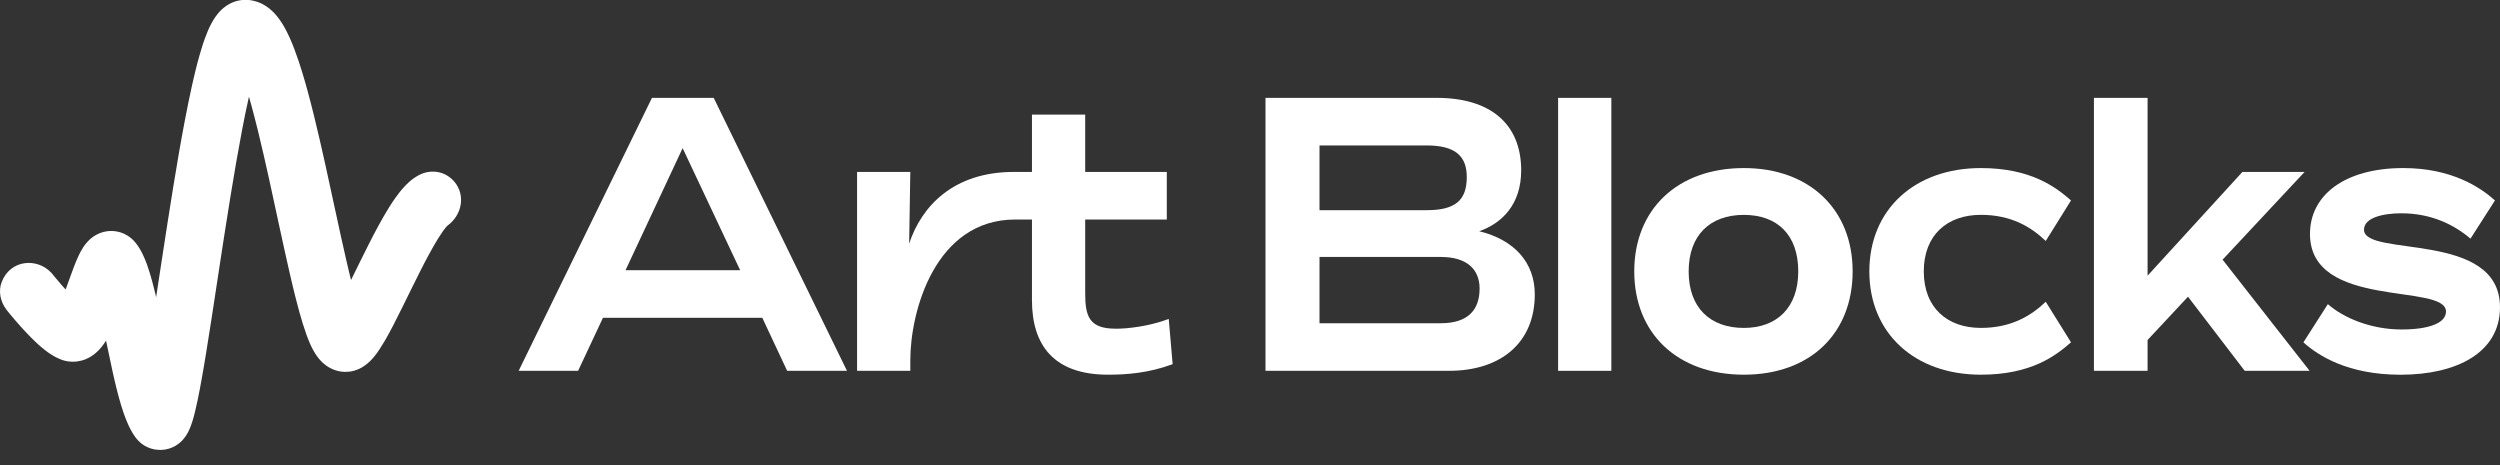 <svg width="129" height="24" viewBox="0 0 129 24" fill="none" xmlns="http://www.w3.org/2000/svg">
<rect x="0" y="0" width="129" height="24" fill="#333333" stroke="none"/>
<g clip-path="url(#clip0_377_2681)">
<path d="M33.641 5.05L26.763 19.134H29.83L31.113 16.397H39.334L40.617 19.134H43.704L36.827 5.05H33.638H33.641ZM32.277 13.942L35.224 7.644L38.192 13.942H32.277Z" fill="white"/>
<path d="M57.561 16.96C56.217 16.96 55.996 16.336 55.996 15.149V11.327H60.207V8.872H55.996V5.915H53.249V8.872H52.306C49.218 8.872 47.554 10.622 46.912 12.574L46.972 8.872H44.225V19.133H46.972V18.59C46.972 16.055 48.255 11.327 52.387 11.327H53.249V15.492C53.249 17.825 54.391 19.334 57.179 19.334C58.122 19.334 59.264 19.253 60.508 18.791L60.307 16.458C59.285 16.84 58.202 16.962 57.559 16.962L57.561 16.96Z" fill="white"/>
<path d="M121.983 11.851C121.983 11.247 122.926 11.006 123.908 11.006C125.472 11.006 126.654 11.61 127.477 12.314L128.74 10.342C127.978 9.658 126.494 8.672 124.008 8.672C121 8.672 119.195 10.06 119.195 12.072C119.195 15.995 126.213 14.586 126.213 16.075C126.213 16.679 125.311 17.001 123.927 17.001C122.323 17.001 120.919 16.397 120.118 15.693L118.856 17.665C119.618 18.349 121.142 19.336 123.868 19.336C126.774 19.336 129 18.189 129 15.854C129 11.871 121.982 13.299 121.982 11.851H121.983Z" fill="white"/>
<path d="M118.915 8.873H115.707L110.815 14.225V5.05H108.047V19.134H110.815V17.544L112.9 15.31L115.827 19.134H119.175L114.685 13.399L118.915 8.873Z" fill="white"/>
<path d="M102.214 11.086C103.758 11.086 104.781 11.69 105.561 12.434L106.864 10.342C106.082 9.658 104.799 8.672 102.212 8.672C98.804 8.672 96.458 10.805 96.458 14.003C96.458 17.201 98.804 19.334 102.212 19.334C104.818 19.334 106.082 18.349 106.864 17.664L105.561 15.572C104.779 16.316 103.757 16.92 102.214 16.92C100.47 16.92 99.267 15.873 99.267 14.003C99.267 12.133 100.47 11.086 102.214 11.086Z" fill="white"/>
<path d="M76.328 11.931C77.532 11.509 78.493 10.522 78.493 8.792C78.493 6.398 76.91 5.05 74.142 5.05H65.3V19.134H74.764C77.471 19.134 79.195 17.666 79.195 15.19C79.195 13.54 78.132 12.373 76.327 11.931H76.328ZM68.087 7.505H73.621C75.085 7.505 75.686 8.048 75.686 9.135C75.686 10.342 75.085 10.845 73.621 10.845H68.087V7.505ZM74.343 16.679H68.087V13.259H74.343C75.766 13.259 76.347 13.962 76.347 14.888C76.347 15.955 75.786 16.679 74.343 16.679Z" fill="white"/>
<path d="M89.983 8.672C86.554 8.672 84.328 10.805 84.328 14.003C84.328 17.201 86.554 19.334 89.983 19.334C93.411 19.334 95.596 17.201 95.596 14.003C95.596 10.805 93.371 8.672 89.983 8.672ZM89.983 16.921C88.239 16.921 87.135 15.875 87.135 14.004C87.135 12.134 88.239 11.088 89.983 11.088C91.727 11.088 92.79 12.134 92.79 14.004C92.79 15.875 91.686 16.921 89.983 16.921Z" fill="white"/>
<path d="M83.145 5.05H80.398V19.134H83.145V5.05Z" fill="white"/>
<path d="M0.33 15.995C0.33 15.995 0.327 15.995 0.325 15.995L0.344 16C0.344 16 0.34 15.992 0.337 15.989L0.328 15.995H0.33Z" fill="white"/>
<path d="M23.281 9.213C22.835 8.81 22.176 8.75 21.642 9.024L21.616 9.036C21.509 9.093 21.427 9.146 21.35 9.2C21.331 9.213 21.313 9.226 21.295 9.239L21.245 9.278C21.227 9.291 21.213 9.304 21.197 9.316C21.183 9.329 21.167 9.342 21.152 9.354C21.038 9.452 20.945 9.545 20.863 9.634C20.772 9.732 20.694 9.825 20.622 9.915C20.549 10.005 20.484 10.094 20.422 10.181C20.298 10.354 20.189 10.52 20.085 10.686C19.88 11.015 19.697 11.336 19.524 11.655C19.35 11.973 19.187 12.289 19.028 12.603C18.869 12.916 18.714 13.228 18.561 13.539C18.412 13.842 18.261 14.147 18.113 14.45C18.101 14.401 18.088 14.351 18.076 14.302L18.004 14.004C17.956 13.806 17.91 13.607 17.864 13.405C17.679 12.603 17.502 11.79 17.326 10.973C17.149 10.156 16.973 9.335 16.791 8.512C16.608 7.688 16.421 6.862 16.217 6.031C16.105 5.578 15.99 5.122 15.864 4.665C15.832 4.551 15.8 4.436 15.768 4.321L15.716 4.14C15.684 4.03 15.653 3.921 15.619 3.812C15.488 3.375 15.345 2.943 15.188 2.531C15.11 2.325 15.028 2.124 14.941 1.933C14.854 1.741 14.763 1.561 14.669 1.393C14.645 1.352 14.622 1.31 14.597 1.271C14.585 1.251 14.572 1.231 14.561 1.212L14.523 1.154C14.474 1.078 14.424 1.006 14.373 0.937C14.322 0.869 14.27 0.805 14.218 0.747C14.166 0.688 14.113 0.633 14.059 0.582C14.006 0.531 13.952 0.485 13.899 0.441C13.845 0.398 13.79 0.358 13.735 0.322C13.625 0.25 13.515 0.19 13.4 0.142C13.284 0.094 13.165 0.055 13.032 0.029C12.966 0.016 12.896 0.004 12.821 -0.001C12.784 -0.006 12.745 -0.006 12.706 -0.007C12.685 -0.007 12.666 -0.007 12.646 -0.007C12.626 -0.007 12.606 -0.007 12.585 -0.006L12.505 5.32619e-05C12.479 0.003 12.451 0.006 12.426 0.009C12.376 0.016 12.329 0.025 12.285 0.035C12.197 0.055 12.118 0.08 12.043 0.109C12.006 0.123 11.969 0.139 11.933 0.155C11.897 0.173 11.862 0.19 11.828 0.209C11.758 0.247 11.689 0.29 11.622 0.341C11.486 0.44 11.353 0.565 11.226 0.724C11.162 0.804 11.099 0.891 11.038 0.987C10.977 1.083 10.918 1.188 10.862 1.3L10.841 1.341C10.834 1.354 10.829 1.367 10.821 1.381L10.782 1.464C10.769 1.492 10.756 1.521 10.745 1.55L10.726 1.593L10.707 1.638C10.658 1.756 10.61 1.879 10.564 2.005L10.531 2.101L10.497 2.198C10.476 2.262 10.454 2.329 10.432 2.396C10.39 2.529 10.35 2.663 10.311 2.801C10.231 3.073 10.159 3.353 10.089 3.635C10.055 3.776 10.021 3.918 9.988 4.059C9.972 4.13 9.955 4.201 9.939 4.272C9.929 4.32 9.917 4.366 9.907 4.414C9.776 5.005 9.659 5.59 9.546 6.173C9.323 7.34 9.126 8.5 8.937 9.66C8.749 10.819 8.57 11.976 8.393 13.129C8.28 13.865 8.169 14.599 8.056 15.335L8.016 15.164C8 15.097 7.983 15.029 7.967 14.961C7.933 14.824 7.899 14.688 7.861 14.549C7.786 14.27 7.703 13.987 7.595 13.681C7.58 13.642 7.567 13.604 7.552 13.565L7.505 13.444L7.453 13.319L7.424 13.254L7.41 13.222L7.403 13.206C7.403 13.206 7.398 13.196 7.395 13.19L7.362 13.122L7.346 13.087L7.338 13.07L7.327 13.051L7.29 12.979C7.283 12.967 7.277 12.955 7.27 12.942L7.248 12.903L7.203 12.825L7.2 12.82L7.197 12.815L7.19 12.804L7.177 12.783L7.15 12.741L7.122 12.698C7.122 12.698 7.112 12.684 7.106 12.675L7.089 12.652C7.066 12.62 7.044 12.59 7.021 12.559C6.999 12.532 6.977 12.504 6.954 12.479L6.937 12.459L6.915 12.436C6.901 12.421 6.886 12.405 6.872 12.391L6.85 12.369L6.839 12.359L6.826 12.346C6.807 12.33 6.788 12.312 6.769 12.296L6.74 12.273L6.726 12.262L6.719 12.256L6.71 12.249C6.687 12.231 6.662 12.214 6.639 12.198C6.628 12.189 6.614 12.182 6.603 12.173L6.584 12.162L6.574 12.156L6.562 12.149C6.534 12.131 6.503 12.115 6.473 12.099C6.458 12.092 6.442 12.083 6.428 12.076L6.405 12.064L6.379 12.053C6.344 12.038 6.308 12.024 6.272 12.011C6.254 12.005 6.236 11.998 6.218 11.992C6.199 11.986 6.179 11.98 6.159 11.974C6.12 11.964 6.079 11.954 6.039 11.947C6 11.94 5.957 11.932 5.916 11.928C5.874 11.924 5.832 11.921 5.79 11.919C5.744 11.919 5.696 11.919 5.65 11.921C5.627 11.921 5.602 11.924 5.581 11.927C5.559 11.929 5.537 11.931 5.515 11.935C5.472 11.941 5.43 11.95 5.387 11.958C5.349 11.967 5.312 11.977 5.274 11.989C5.255 11.995 5.236 12.001 5.219 12.006C5.209 12.009 5.202 12.012 5.194 12.015L5.171 12.024C5.139 12.035 5.109 12.048 5.079 12.063L5.056 12.073L5.037 12.082C5.024 12.088 5.011 12.095 4.999 12.101C4.975 12.114 4.949 12.128 4.924 12.141C4.904 12.153 4.884 12.166 4.863 12.179L4.833 12.199C4.823 12.207 4.813 12.214 4.805 12.218C4.79 12.23 4.772 12.241 4.756 12.254L4.732 12.273L4.72 12.282L4.71 12.291C4.697 12.301 4.684 12.312 4.671 12.324L4.652 12.341C4.652 12.341 4.639 12.353 4.633 12.357C4.612 12.378 4.59 12.398 4.57 12.418C4.495 12.494 4.442 12.558 4.398 12.614L4.367 12.655L4.34 12.693L4.327 12.711L4.315 12.729L4.292 12.764C4.234 12.852 4.192 12.926 4.156 12.993C4.12 13.061 4.09 13.122 4.062 13.18C4.007 13.296 3.962 13.401 3.92 13.501C3.878 13.601 3.841 13.697 3.806 13.79C3.735 13.977 3.67 14.154 3.608 14.328C3.547 14.496 3.487 14.665 3.424 14.835L3.387 14.938L3.354 14.901L3.299 14.84C3.262 14.8 3.225 14.758 3.189 14.717C3.115 14.634 3.043 14.549 2.972 14.464C2.899 14.379 2.829 14.293 2.759 14.209L2.716 14.154L2.693 14.125C2.693 14.125 2.636 14.062 2.635 14.06H2.632C1.926 13.308 0.544 13.372 0.087 14.553C-0.098 15.033 0.023 15.582 0.34 15.987L0.346 15.997L0.39 16.053L0.434 16.107C0.518 16.21 0.6 16.31 0.684 16.409C0.768 16.508 0.853 16.608 0.94 16.705C0.983 16.754 1.027 16.804 1.07 16.852L1.137 16.925C1.167 16.957 1.196 16.991 1.226 17.023C1.268 17.066 1.309 17.111 1.351 17.155L1.413 17.22L1.475 17.285L1.601 17.415C1.644 17.457 1.686 17.499 1.73 17.541C1.771 17.583 1.816 17.623 1.858 17.664L1.923 17.725L1.955 17.756L1.988 17.785C2.032 17.824 2.077 17.861 2.12 17.901C2.142 17.921 2.165 17.938 2.187 17.956L2.253 18.009C2.275 18.027 2.298 18.046 2.32 18.063C2.343 18.081 2.364 18.096 2.388 18.114L2.455 18.165L2.489 18.189L2.506 18.202C2.506 18.202 2.518 18.21 2.523 18.214L2.661 18.304C2.672 18.311 2.684 18.319 2.696 18.326L2.73 18.345L2.798 18.384L2.866 18.423C2.889 18.435 2.912 18.445 2.934 18.456L3.002 18.488L3.037 18.504C3.048 18.509 3.06 18.513 3.072 18.519C3.116 18.538 3.163 18.556 3.207 18.574C3.252 18.587 3.297 18.6 3.342 18.613C3.521 18.657 3.696 18.673 3.874 18.661C3.913 18.658 3.957 18.654 4 18.648C4.074 18.638 4.149 18.622 4.22 18.603C4.254 18.593 4.289 18.583 4.322 18.571C4.34 18.565 4.356 18.559 4.372 18.554C4.387 18.548 4.405 18.541 4.421 18.535C4.484 18.509 4.547 18.48 4.606 18.446C4.665 18.413 4.723 18.378 4.779 18.339C4.892 18.261 5.001 18.168 5.103 18.06C5.155 18.006 5.205 17.95 5.254 17.887C5.303 17.827 5.351 17.763 5.395 17.695C5.421 17.657 5.446 17.615 5.471 17.574C5.474 17.587 5.476 17.599 5.479 17.612C5.586 18.128 5.693 18.648 5.805 19.153C5.819 19.215 5.832 19.279 5.847 19.341C5.861 19.404 5.876 19.466 5.89 19.529L5.912 19.622L5.922 19.668L5.933 19.713C5.948 19.774 5.962 19.835 5.977 19.896C5.984 19.926 5.991 19.957 5.998 19.987C6.006 20.016 6.013 20.047 6.022 20.076L6.066 20.254C6.071 20.269 6.074 20.283 6.078 20.298L6.09 20.341C6.097 20.37 6.105 20.399 6.113 20.427L6.136 20.513C6.143 20.542 6.152 20.571 6.159 20.597C6.175 20.652 6.191 20.707 6.207 20.762C6.214 20.79 6.223 20.817 6.23 20.845L6.254 20.923C6.27 20.975 6.288 21.028 6.304 21.081C6.312 21.109 6.319 21.132 6.328 21.157L6.353 21.231C6.361 21.256 6.37 21.28 6.377 21.305C6.386 21.329 6.395 21.356 6.402 21.377C6.419 21.424 6.437 21.47 6.454 21.515L6.48 21.585L6.506 21.649L6.558 21.776C6.567 21.798 6.575 21.817 6.584 21.837L6.61 21.895C6.619 21.914 6.628 21.935 6.636 21.953L6.649 21.983C6.654 21.993 6.658 22 6.662 22.01C6.68 22.045 6.698 22.081 6.716 22.116L6.729 22.142C6.733 22.151 6.737 22.161 6.742 22.168L6.769 22.216C6.787 22.248 6.805 22.28 6.823 22.312L6.876 22.398L6.904 22.44C6.908 22.447 6.912 22.454 6.917 22.46L6.93 22.479C6.947 22.505 6.966 22.531 6.983 22.557L6.993 22.57L7.003 22.582L7.022 22.607L7.061 22.654C7.074 22.672 7.087 22.685 7.1 22.698L7.139 22.74C7.19 22.794 7.242 22.839 7.291 22.879L7.31 22.895L7.329 22.908L7.366 22.934C7.379 22.943 7.391 22.952 7.404 22.96L7.442 22.985C7.455 22.994 7.466 23.001 7.479 23.007L7.517 23.027C7.517 23.027 7.53 23.035 7.536 23.037L7.554 23.046L7.592 23.064L7.628 23.081L7.647 23.09C7.647 23.09 7.659 23.096 7.666 23.098L7.703 23.113L7.722 23.12L7.741 23.126L7.779 23.139C7.792 23.143 7.803 23.146 7.816 23.151C7.841 23.158 7.867 23.165 7.893 23.171C7.945 23.184 7.998 23.196 8.055 23.201C8.111 23.209 8.172 23.213 8.238 23.215C8.256 23.215 8.278 23.215 8.308 23.215C8.377 23.212 8.415 23.209 8.451 23.204C8.486 23.2 8.516 23.196 8.544 23.191C8.6 23.181 8.649 23.169 8.698 23.155C8.748 23.139 8.795 23.126 8.843 23.106C8.868 23.097 8.891 23.085 8.915 23.075C8.94 23.064 8.963 23.05 8.988 23.039C9.037 23.016 9.086 22.985 9.137 22.95C9.15 22.942 9.163 22.933 9.174 22.924C9.187 22.916 9.2 22.905 9.213 22.897C9.226 22.887 9.239 22.876 9.252 22.866C9.265 22.855 9.278 22.843 9.291 22.831C9.304 22.82 9.317 22.808 9.332 22.797C9.345 22.784 9.359 22.772 9.372 22.757C9.385 22.743 9.4 22.73 9.413 22.715L9.433 22.694C9.44 22.686 9.446 22.679 9.453 22.67C9.466 22.654 9.481 22.638 9.494 22.621L9.514 22.595C9.521 22.586 9.528 22.577 9.534 22.569C9.549 22.55 9.562 22.531 9.576 22.511C9.591 22.49 9.604 22.47 9.618 22.448C9.673 22.363 9.728 22.26 9.78 22.141C9.832 22.022 9.883 21.884 9.93 21.732L9.948 21.673L9.956 21.644L9.965 21.614C9.977 21.573 9.988 21.533 10 21.492L10.033 21.366C10.045 21.324 10.055 21.279 10.065 21.235C10.108 21.06 10.149 20.875 10.189 20.687C10.269 20.308 10.344 19.912 10.416 19.507C10.453 19.305 10.487 19.101 10.522 18.896C10.557 18.691 10.591 18.485 10.625 18.278C10.719 17.708 10.808 17.131 10.898 16.555C10.961 16.137 11.027 15.721 11.09 15.303C11.178 14.727 11.267 14.151 11.353 13.575C11.53 12.424 11.706 11.276 11.893 10.133C12.079 8.991 12.273 7.852 12.487 6.729C12.594 6.167 12.707 5.608 12.83 5.061L12.846 4.99C12.86 5.04 12.873 5.089 12.888 5.138C12.918 5.243 12.947 5.349 12.976 5.455C13.092 5.878 13.201 6.309 13.309 6.743C13.504 7.538 13.687 8.345 13.867 9.155C14.046 9.966 14.221 10.782 14.397 11.601C14.575 12.421 14.753 13.244 14.944 14.074C14.992 14.282 15.041 14.489 15.09 14.698L15.165 15.011C15.18 15.068 15.193 15.125 15.207 15.181C15.232 15.278 15.256 15.376 15.281 15.473C15.385 15.878 15.495 16.281 15.615 16.673C15.676 16.869 15.738 17.06 15.805 17.246C15.871 17.432 15.942 17.61 16.017 17.777C16.071 17.895 16.125 18.005 16.185 18.108C16.243 18.211 16.303 18.305 16.366 18.391C16.428 18.477 16.493 18.554 16.558 18.623C16.623 18.693 16.689 18.752 16.758 18.806C16.824 18.86 16.892 18.906 16.961 18.947C17.031 18.988 17.1 19.024 17.172 19.054C17.245 19.085 17.32 19.111 17.404 19.134C17.446 19.144 17.491 19.156 17.538 19.163C17.563 19.167 17.588 19.172 17.614 19.175C17.64 19.178 17.667 19.182 17.693 19.182C17.724 19.185 17.754 19.186 17.783 19.188C17.812 19.188 17.838 19.188 17.864 19.186C17.912 19.183 17.961 19.18 18.008 19.178C18.032 19.178 18.053 19.173 18.076 19.17L18.11 19.165L18.143 19.159C18.186 19.15 18.23 19.14 18.272 19.128C18.357 19.104 18.442 19.073 18.529 19.034C18.616 18.993 18.704 18.945 18.792 18.884C18.882 18.823 18.971 18.752 19.063 18.667C19.152 18.581 19.243 18.483 19.332 18.372C19.509 18.152 19.681 17.883 19.846 17.6C19.929 17.459 20.01 17.313 20.091 17.165C20.17 17.017 20.25 16.867 20.328 16.715C20.484 16.412 20.637 16.106 20.789 15.798C20.942 15.488 21.096 15.177 21.248 14.865C21.398 14.56 21.547 14.258 21.699 13.961C21.849 13.663 22.001 13.372 22.156 13.089C22.309 12.806 22.467 12.53 22.623 12.279C22.701 12.154 22.78 12.035 22.856 11.929C22.893 11.877 22.931 11.828 22.964 11.784C22.999 11.741 23.031 11.703 23.057 11.675C23.067 11.665 23.074 11.658 23.081 11.651C23.875 11.079 24.089 9.936 23.281 9.204V9.213ZM4.646 14.39V14.387V14.39Z" fill="white"/>
</g>
<defs>
<clipPath id="clip0_377_2681">
<rect width="129" height="23.233" fill="white"/>
</clipPath>
</defs>
</svg>
